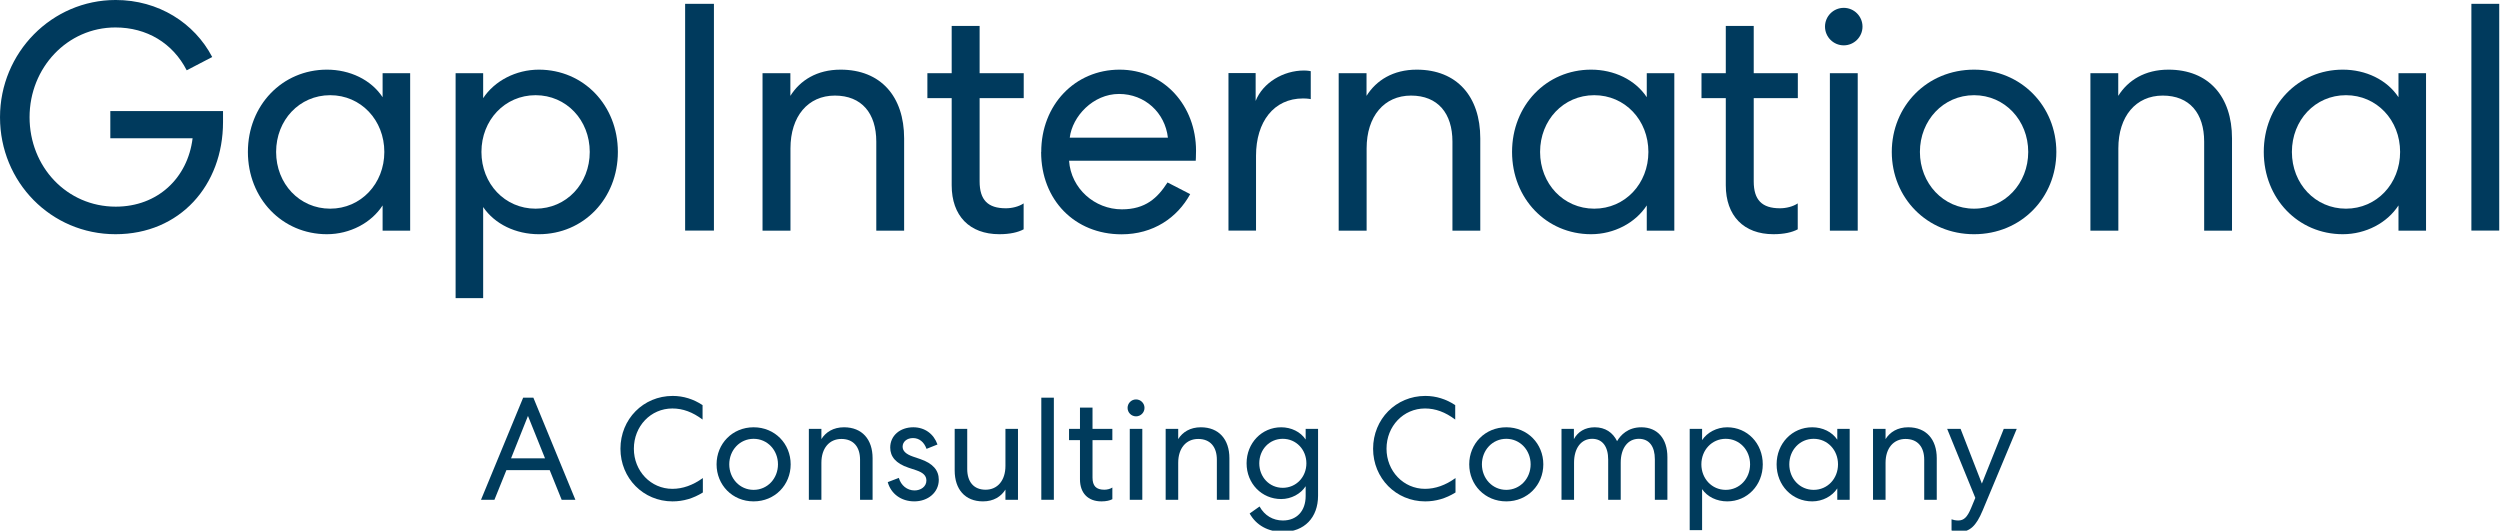 <svg fill="none" height="142" viewBox="0 0 669 142" width="669" xmlns="http://www.w3.org/2000/svg"><path d="m49.951 18.792c-3.738-7.271-10.676-11.444-19.074-11.444-12.827 0-22.966 10.753-22.966 24.015s9.959 23.939 23.068 23.939c11.188 0 19.253-7.63 20.559-18.306h-22.018v-7.271h30.16v2.944c0 16.898-11.521 30.006-28.777 30.006-17.256 0-30.902-13.954-30.902-31.287s13.877-31.389 30.954-31.389c11.444 0 21.071 6.145 25.833 15.259l-6.836 3.559z" fill="#003a5d"/><path d="m88.355 25.475c-8.244 0-14.466 6.682-14.466 15.182s6.247 15.182 14.466 15.182c8.219 0 14.491-6.682 14.491-15.182s-6.247-15.182-14.491-15.182zm21.404-5.889v42.142h-7.374v-6.759c-3.021 4.685-8.756 7.706-14.901 7.706-11.957 0-21.148-9.55-21.148-22.018s9.191-22.018 21.148-22.018c6.145 0 11.803 2.688 14.901 7.374v-6.426z" fill="#003a5d"/><path d="m143.324 25.475c-8.244 0-14.491 6.682-14.491 15.182s6.247 15.182 14.491 15.182 14.491-6.682 14.491-15.182-6.247-15.182-14.491-15.182zm-21.404 54.278v-60.166h7.374v6.682c3.021-4.609 8.756-7.63 14.901-7.63 11.956 0 21.148 9.524 21.148 22.018s-9.192 22.018-21.148 22.018c-6.145 0-11.803-2.688-14.901-7.271v24.374h-7.374z" fill="#003a5d"/><path d="m191.047 1.024h-7.706v60.678h7.706z" fill="#003a5d"/><path d="m211.504 61.728h-7.451v-42.142h7.451v6.068c2.611-4.173 7.117-7.015 13.441-7.015 10.753 0 17 7.194 17 18.383v24.707h-7.45v-23.836c0-7.553-3.892-12.315-11.086-12.315s-11.88 5.556-11.88 14.133v22.018z" fill="#003a5d"/><path d="m262.146 6.938v12.648h11.803v6.682h-11.803v22.274c0 4.941 2.176 7.194 7.015 7.194 1.639 0 3.457-.435 4.762-1.306v6.938c-1.485.794-3.635 1.306-6.503 1.306-7.988 0-12.75-4.941-12.75-13.083v-23.324h-6.503v-6.682h6.503v-12.648h7.45z" fill="#003a5d"/><path d="m312.532 36.842c-.768-6.682-6.145-11.7-13.083-11.7s-12.494 5.991-13.185 11.7zm-33.898 3.815c0-12.571 9.012-22.018 20.969-22.018 11.956 0 20.456 9.703 20.456 21.686 0 1.639-.077 2.688-.077 2.688h-33.898c.512 7.45 6.862 13.006 14.133 13.006 6.324 0 9.55-3.047 12.213-7.194l6.067 3.123c-3.456 6.324-9.882 10.753-18.382 10.753-12.494 0-21.507-9.191-21.507-22.018" fill="#003a5d"/><path d="m350.757 26.524s-.768-.179-2.074-.179c-7.809 0-12.571 6.247-12.571 15.336v20.021h-7.373v-42.142h7.271v7.45c1.92-4.864 7.374-8.142 12.929-8.142 1.05 0 1.818.179 1.818.179v7.45z" fill="#003a5d"/><path d="m365.683 61.728h-7.451v-42.142h7.451v6.068c2.611-4.173 7.117-7.015 13.441-7.015 10.753 0 17 7.194 17 18.383v24.707h-7.45v-23.836c0-7.553-3.892-12.315-11.086-12.315s-11.88 5.556-11.88 14.133v22.018z" fill="#003a5d"/><path d="m426.618 25.475c-8.244 0-14.491 6.682-14.491 15.182s6.247 15.182 14.491 15.182 14.491-6.682 14.491-15.182-6.247-15.182-14.491-15.182zm21.429-5.889v42.142h-7.373v-6.759c-3.047 4.685-8.756 7.706-14.901 7.706-11.957 0-21.148-9.55-21.148-22.018s9.191-22.018 21.148-22.018c6.145 0 11.803 2.688 14.901 7.374v-6.426z" fill="#003a5d"/><path d="m469.297 6.938v12.648h11.803v6.682h-11.803v22.274c0 4.941 2.176 7.194 7.015 7.194 1.639 0 3.456-.435 4.762-1.306v6.938c-1.485.794-3.635 1.306-6.503 1.306-7.962 0-12.75-4.941-12.75-13.083v-23.324h-6.503v-6.682h6.503v-12.648h7.45z" fill="#003a5d"/><path d="m497.127 61.728h-7.45v-42.142h7.45zm-3.738-49.592c-2.765 0-5.018-2.253-5.018-5.018s2.253-5.018 5.018-5.018 5.018 2.253 5.018 5.018-2.253 5.018-5.018 5.018z" fill="#003a5d"/><path d="m513.769 40.657c0 8.398 6.247 15.182 14.492 15.182 8.244 0 14.491-6.759 14.491-15.182s-6.247-15.182-14.491-15.182c-8.245 0-14.492 6.759-14.492 15.182zm36.51 0c0 12.213-9.371 22.018-22.018 22.018-12.648 0-22.019-9.806-22.019-22.018s9.371-22.018 22.019-22.018c12.647 0 22.018 9.806 22.018 22.018z" fill="#003a5d"/><path d="m566.844 61.728h-7.45v-42.142h7.45v6.068c2.611-4.173 7.117-7.015 13.441-7.015 10.753 0 17.001 7.194 17.001 18.383v24.707h-7.451v-23.836c0-7.553-3.891-12.315-11.086-12.315-7.194 0-11.879 5.556-11.879 14.133v22.018z" fill="#003a5d"/><path d="m627.778 25.475c-8.244 0-14.466 6.682-14.466 15.182s6.247 15.182 14.466 15.182c8.218 0 14.491-6.682 14.491-15.182s-6.247-15.182-14.491-15.182zm21.429-5.889v42.142h-7.373v-6.759c-3.021 4.685-8.756 7.706-14.901 7.706-11.956 0-21.148-9.55-21.148-22.018s9.192-22.018 21.148-22.018c6.145 0 11.803 2.688 14.901 7.374v-6.426z" fill="#003a5d"/><path d="m668.794 1.024h-7.451v60.678h7.451z" fill="#003a5d"/><g fill="#003b5c"><path d="m139.997 106.418h2.732l11.241 27.322h-3.669l-3.2-7.924h-11.593l-3.2 7.924h-3.591zm1.288 4.879-4.528 11.358h9.095z"/><path d="m166.032 120.079c0-7.924 6.128-14.13 13.973-14.13 2.888 0 5.582.859 8.002 2.459v3.864c-2.655-1.99-5.27-2.966-8.08-2.966-5.777 0-10.304 4.723-10.304 10.773 0 5.972 4.527 10.733 10.304 10.733 2.771 0 5.504-.975 8.158-2.888v3.864c-2.576 1.601-5.27 2.381-8.119 2.381-7.806 0-13.934-6.206-13.934-14.09z"/><path d="m201.668 114.341c5.699 0 9.914 4.411 9.914 9.914 0 5.504-4.215 9.914-9.914 9.914-5.698 0-9.914-4.41-9.914-9.914 0-5.503 4.216-9.914 9.914-9.914zm0 3.084c-3.708 0-6.518 3.044-6.518 6.83s2.81 6.831 6.518 6.831 6.519-3.045 6.519-6.831-2.811-6.83-6.519-6.83z"/><path d="m219.805 123.826v9.914h-3.357v-18.97h3.357v2.733c1.171-1.874 3.2-3.162 6.05-3.162 4.84 0 7.65 3.24 7.65 8.275v11.124h-3.357v-10.734c0-3.396-1.756-5.542-4.996-5.542s-5.347 2.498-5.347 6.362z"/><path d="m237.561 129.017 2.966-1.132c.586 2.03 2.225 3.357 4.216 3.357 1.6 0 3.161-.976 3.161-2.654 0-1.288-.858-2.108-2.693-2.733l-2.108-.702c-3.395-1.132-4.879-2.967-4.879-5.387 0-3.2 2.655-5.425 6.167-5.425 3.084 0 5.465 1.756 6.48 4.606l-2.928 1.171c-.663-1.835-1.951-2.889-3.63-2.889-1.561 0-2.771.937-2.771 2.303 0 1.132.859 1.991 2.771 2.654l1.952.664c3.435 1.171 4.957 3.044 4.957 5.542 0 3.357-2.849 5.777-6.557 5.777-3.513 0-6.245-2.029-7.104-5.152z"/><path d="m269.056 124.684v-9.914h3.357v18.97h-3.357v-2.732c-1.171 1.873-3.161 3.161-6.011 3.161-4.8 0-7.572-3.239-7.572-8.275v-11.124h3.357v10.734c0 3.396 1.717 5.543 4.918 5.543s5.308-2.498 5.308-6.363z"/><path d="m278.655 106.418h3.357v27.322h-3.357z"/><path d="m289.002 109.072h3.357v5.698h5.308v3.006h-5.308v10.031c0 2.225.975 3.24 3.161 3.24.742 0 1.561-.196 2.147-.586v3.123c-.664.351-1.639.585-2.927.585-3.591 0-5.738-2.225-5.738-5.894v-10.499h-2.927v-3.006h2.927z"/><path d="m306.268 109.15c0 1.249-1.015 2.264-2.264 2.264s-2.264-1.015-2.264-2.264 1.015-2.264 2.264-2.264 2.264 1.015 2.264 2.264zm-3.943 5.62h3.357v18.97h-3.357z"/><path d="m315.288 123.826v9.914h-3.357v-18.97h3.357v2.733c1.171-1.874 3.2-3.162 6.05-3.162 4.84 0 7.65 3.24 7.65 8.275v11.124h-3.357v-10.734c0-3.396-1.756-5.542-4.996-5.542s-5.347 2.498-5.347 6.362z"/><path d="m349.395 130.11c-1.327 2.069-3.864 3.435-6.557 3.435-5.191 0-9.251-4.138-9.251-9.563 0-5.426 4.06-9.641 9.251-9.641 2.693 0 5.191 1.21 6.557 3.279v-2.85h3.318v17.877c0 5.894-3.708 9.68-9.407 9.68-3.942 0-7.142-1.757-8.899-4.918l2.654-1.874c1.327 2.42 3.591 3.747 6.245 3.747 3.708 0 6.089-2.537 6.089-6.557zm.195-6.128c0-3.669-2.732-6.557-6.323-6.557s-6.284 2.888-6.284 6.557 2.693 6.557 6.284 6.557 6.323-2.888 6.323-6.557z"/><path d="m367.442 120.079c0-7.924 6.128-14.13 13.973-14.13 2.888 0 5.582.859 8.002 2.459v3.864c-2.655-1.99-5.27-2.966-8.08-2.966-5.777 0-10.304 4.723-10.304 10.773 0 5.972 4.527 10.733 10.304 10.733 2.771 0 5.503-.975 8.158-2.888v3.864c-2.576 1.601-5.27 2.381-8.119 2.381-7.806 0-13.934-6.206-13.934-14.09z"/><path d="m403.078 114.341c5.699 0 9.914 4.411 9.914 9.914 0 5.504-4.215 9.914-9.914 9.914-5.698 0-9.914-4.41-9.914-9.914 0-5.503 4.216-9.914 9.914-9.914zm0 3.084c-3.708 0-6.518 3.044-6.518 6.83s2.81 6.831 6.518 6.831 6.519-3.045 6.519-6.831-2.811-6.83-6.519-6.83z"/><path d="m421.215 123.787v9.953h-3.357v-18.97h3.318v2.733c1.053-1.952 2.966-3.162 5.581-3.162 2.81 0 4.84 1.405 5.972 3.708.937-1.6 2.888-3.708 6.479-3.708 4.372 0 6.987 3.084 6.987 7.963v11.436h-3.357v-10.851c0-3.357-1.444-5.464-4.293-5.464-2.928 0-4.84 2.498-4.84 6.362v9.953h-3.357v-10.773c0-3.396-1.483-5.542-4.293-5.542-2.928 0-4.84 2.498-4.84 6.362z"/><path d="m455.481 141.858h-3.318v-27.088h3.318v3.006c1.366-2.069 3.942-3.435 6.713-3.435 5.387 0 9.524 4.294 9.524 9.914 0 5.582-4.137 9.914-9.524 9.914-2.771 0-5.308-1.21-6.713-3.278zm12.841-17.603c0-3.825-2.81-6.83-6.518-6.83s-6.518 3.005-6.518 6.83 2.81 6.831 6.518 6.831 6.518-3.006 6.518-6.831z"/><path d="m491.658 114.77h3.318v18.97h-3.318v-3.045c-1.366 2.108-3.942 3.474-6.714 3.474-5.386 0-9.523-4.293-9.523-9.914 0-5.581 4.137-9.914 9.523-9.914 2.772 0 5.309 1.21 6.714 3.318zm.195 9.485c0-3.825-2.81-6.83-6.518-6.83s-6.519 3.005-6.519 6.83 2.811 6.831 6.519 6.831 6.518-3.006 6.518-6.831z"/><path d="m504.576 123.826v9.914h-3.356v-18.97h3.356v2.733c1.171-1.874 3.201-3.162 6.05-3.162 4.84 0 7.651 3.24 7.651 8.275v11.124h-3.357v-10.734c0-3.396-1.757-5.542-4.996-5.542-3.24 0-5.348 2.498-5.348 6.362z"/><path d="m539.678 114.77-9.133 21.858c-1.718 4.099-3.396 5.699-6.245 5.699-.82 0-1.523-.156-2.069-.391v-2.966c.429.156 1.093.312 1.795.312 1.523 0 2.42-.897 3.435-3.317l1.132-2.733-7.533-18.462h3.591l5.699 14.637 5.854-14.637z"/></g></svg>